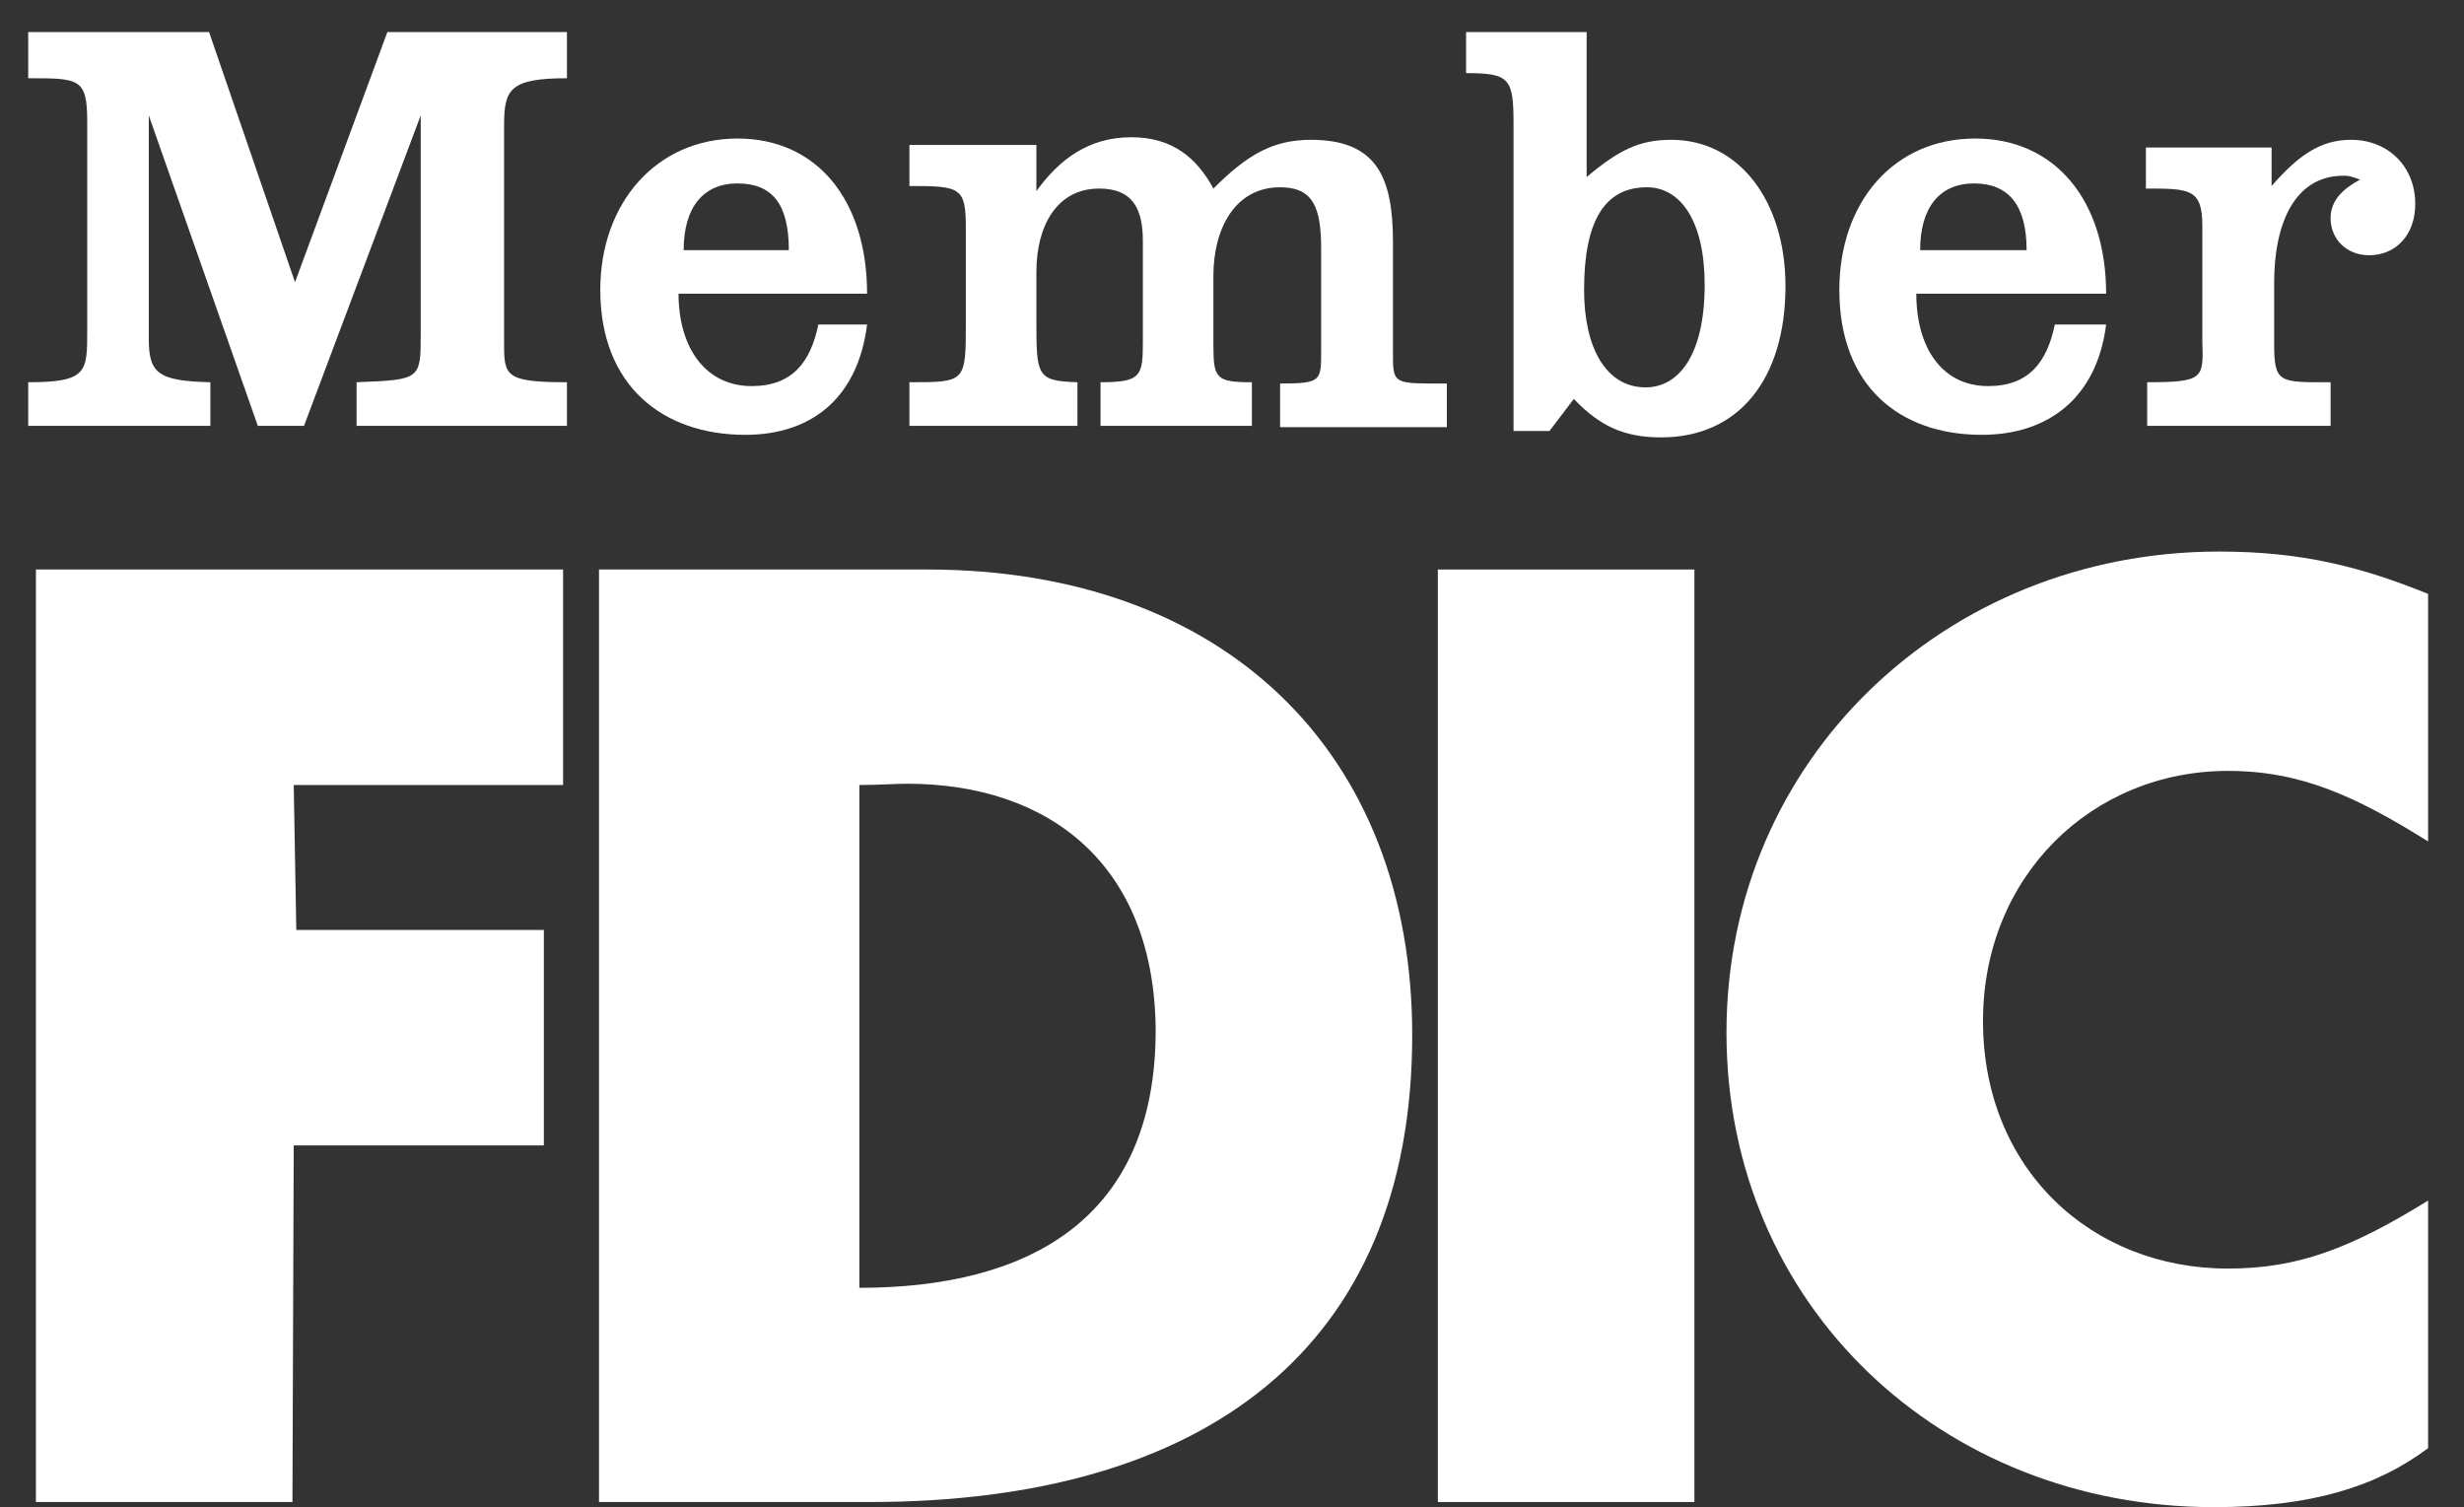 <?xml version="1.0" encoding="UTF-8"?> <svg xmlns="http://www.w3.org/2000/svg" xmlns:xlink="http://www.w3.org/1999/xlink" version="1.1" id="Layer_1" x="0px" y="0px" width="192.1px" height="117.5px" viewBox="0 0 192.1 117.5" style="enable-background:new 0 0 192.1 117.5;" xml:space="preserve"><rect x="0" y="0" width="192.1" height="117.5" fill="#333333" stroke="none"/> <style type="text/css"> .st0{fill-rule:evenodd;clip-rule:evenodd;fill:#FFFFFF;} </style> <g> <path class="st0" d="M46.7,44.4h25.6c23.1,0,37.8,14.2,37.8,36.3c0,24.5-16.3,36.4-42.3,36.4H46.7V44.4L46.7,44.4z M70.7,61.1 c-0.9,0-2.1,0.1-3.7,0.1v39.2c13,0,23.1-5.2,23.1-20.1C90,67.4,81.8,61.1,70.7,61.1L70.7,61.1z"></path> <path class="st0" d="M189.3,65.6V46.3c-5.2-2.1-9.8-3.3-16.3-3.3c-21.3,0-38.4,16.2-38.4,37.5c0,21.3,16.8,37,38,37 c7.6,0,12.7-1.6,16.7-4.6V93.6c-6,3.7-10.1,5.3-15.6,5.3c-10.7,0-19.1-7.8-19.1-19.3c0-11.3,8.5-19.5,19.1-19.5 C179.4,60.1,183.7,62.1,189.3,65.6L189.3,65.6z"></path> <path class="st0" d="M2.2,29.8v3.4h14.2v-3.4c-4.1-0.1-4.8-0.7-4.8-3.4V9l8.5,24.2h3.6L32.8,9v17c0,3.6,0,3.6-5,3.8v3.4h16.4v-3.4 c-4.8,0-4.9-0.5-4.9-3v-17c0-2.8,0.4-3.7,4.9-3.7V2.5h-14L23,22L16.3,2.5H2.2v3.6c4,0,4.6,0,4.6,3.4v16.3C6.8,29,6.8,29.8,2.2,29.8 L2.2,29.8z"></path> <path class="st0" d="M70.9,29.8v3.4H84v-3.4c-3.2-0.1-3.2-0.5-3.2-4.9v-3.7c0-3.6,1.6-6.5,4.9-6.5c2.7,0,3.4,1.7,3.4,4.1v7.8 c0,2.7-0.1,3.2-3.3,3.2v3.4h11.8v-3.4c-2.8,0-3-0.3-3-2.9v-5.4c0-3.7,1.7-6.9,5.2-6.9c2.6,0,3.2,1.6,3.2,4.8v8c0,2.3,0,2.5-3.2,2.5 v3.4h13v-3.4c-4,0-4.2,0.1-4.2-2.1v-8.9c0-5-1.2-8-6.4-8c-3,0-5,1.2-7.6,3.8c-1.3-2.4-3.2-4-6.4-4c-3.3,0-5.6,1.7-7.4,4.2v-3.6 h-9.9v3.2c4,0,4.4,0.1,4.4,3.3v7.3C75.3,29.8,75.3,29.8,70.9,29.8L70.9,29.8z"></path> <polygon class="st0" points="2.8,44.4 2.8,117.1 22.8,117.1 22.9,89.3 42.4,89.3 42.4,72.5 23.1,72.5 22.9,61.2 43.9,61.2 43.9,44.4 2.8,44.4 "></polygon> <path class="st0" d="M114.4,2.5h9.3v11.3c2.5-2.1,4.1-2.9,6.6-2.9c5.3,0,8.9,4.8,8.9,11.4c0,7.2-3.6,11.8-9.7,11.8 c-2.9,0-4.8-0.9-6.8-3l-1.9,2.5h-2.8V9.7c0-3.6-0.3-4-3.7-4V2.5L114.4,2.5z M132.9,22.2c0-5-1.9-7.6-4.5-7.6c-3.4,0-4.9,2.8-4.9,8 c0,4.5,1.7,7.6,4.8,7.6C130.8,30.2,132.9,27.8,132.9,22.2L132.9,22.2z"></path> <path class="st0" d="M167.4,29.8v3.4h14.3v-3.4c-4,0-4.4,0.1-4.4-3V22c0-4.4,1.5-8.3,5.4-8.3c0.3,0,0.5,0,1.3,0.3 c-1.3,0.7-2.3,1.6-2.3,3c0,1.7,1.3,2.9,3,2.9c2.1,0,3.6-1.6,3.6-4c0-2.9-2.1-5-5-5c-2.4,0-4.1,1.2-6.2,3.6v-3h-9.8v3.2 c3.4,0,4.4,0,4.4,2.9v9C171.8,29.5,171.8,29.8,167.4,29.8L167.4,29.8z"></path> <path class="st0" d="M149.4,22.9c0,4.2,2,7.2,5.6,7.2c3.2,0,4.6-1.9,5.2-4.8h4c-0.7,5.6-4.4,8.6-9.7,8.6c-6.4,0-11.1-3.8-11.1-11.3 c0-6.8,4.2-11.8,10.6-11.8c6.2,0,10.2,4.8,10.2,12.1H149.4L149.4,22.9z M153.9,14.3c-2.7,0-4.2,1.9-4.2,5.2h8.3 C158,16,156.6,14.3,153.9,14.3L153.9,14.3z"></path> <path class="st0" d="M52.9,22.9c0,4.2,2.1,7.2,5.7,7.2c3.2,0,4.6-1.9,5.2-4.8h3.8c-0.7,5.6-4.2,8.6-9.5,8.6 c-6.4,0-11.3-3.8-11.3-11.3c0-6.8,4.4-11.8,10.7-11.8c6.2,0,10.1,4.8,10.1,12.1H52.9L52.9,22.9z M57.5,14.3c-2.7,0-4.2,1.9-4.2,5.2 h8.2C61.5,15.9,60.2,14.3,57.5,14.3L57.5,14.3z"></path> <polygon class="st0" points="112.1,117.1 132.1,117.1 132.1,44.4 112.1,44.4 112.1,117.1 "></polygon> </g> </svg> 